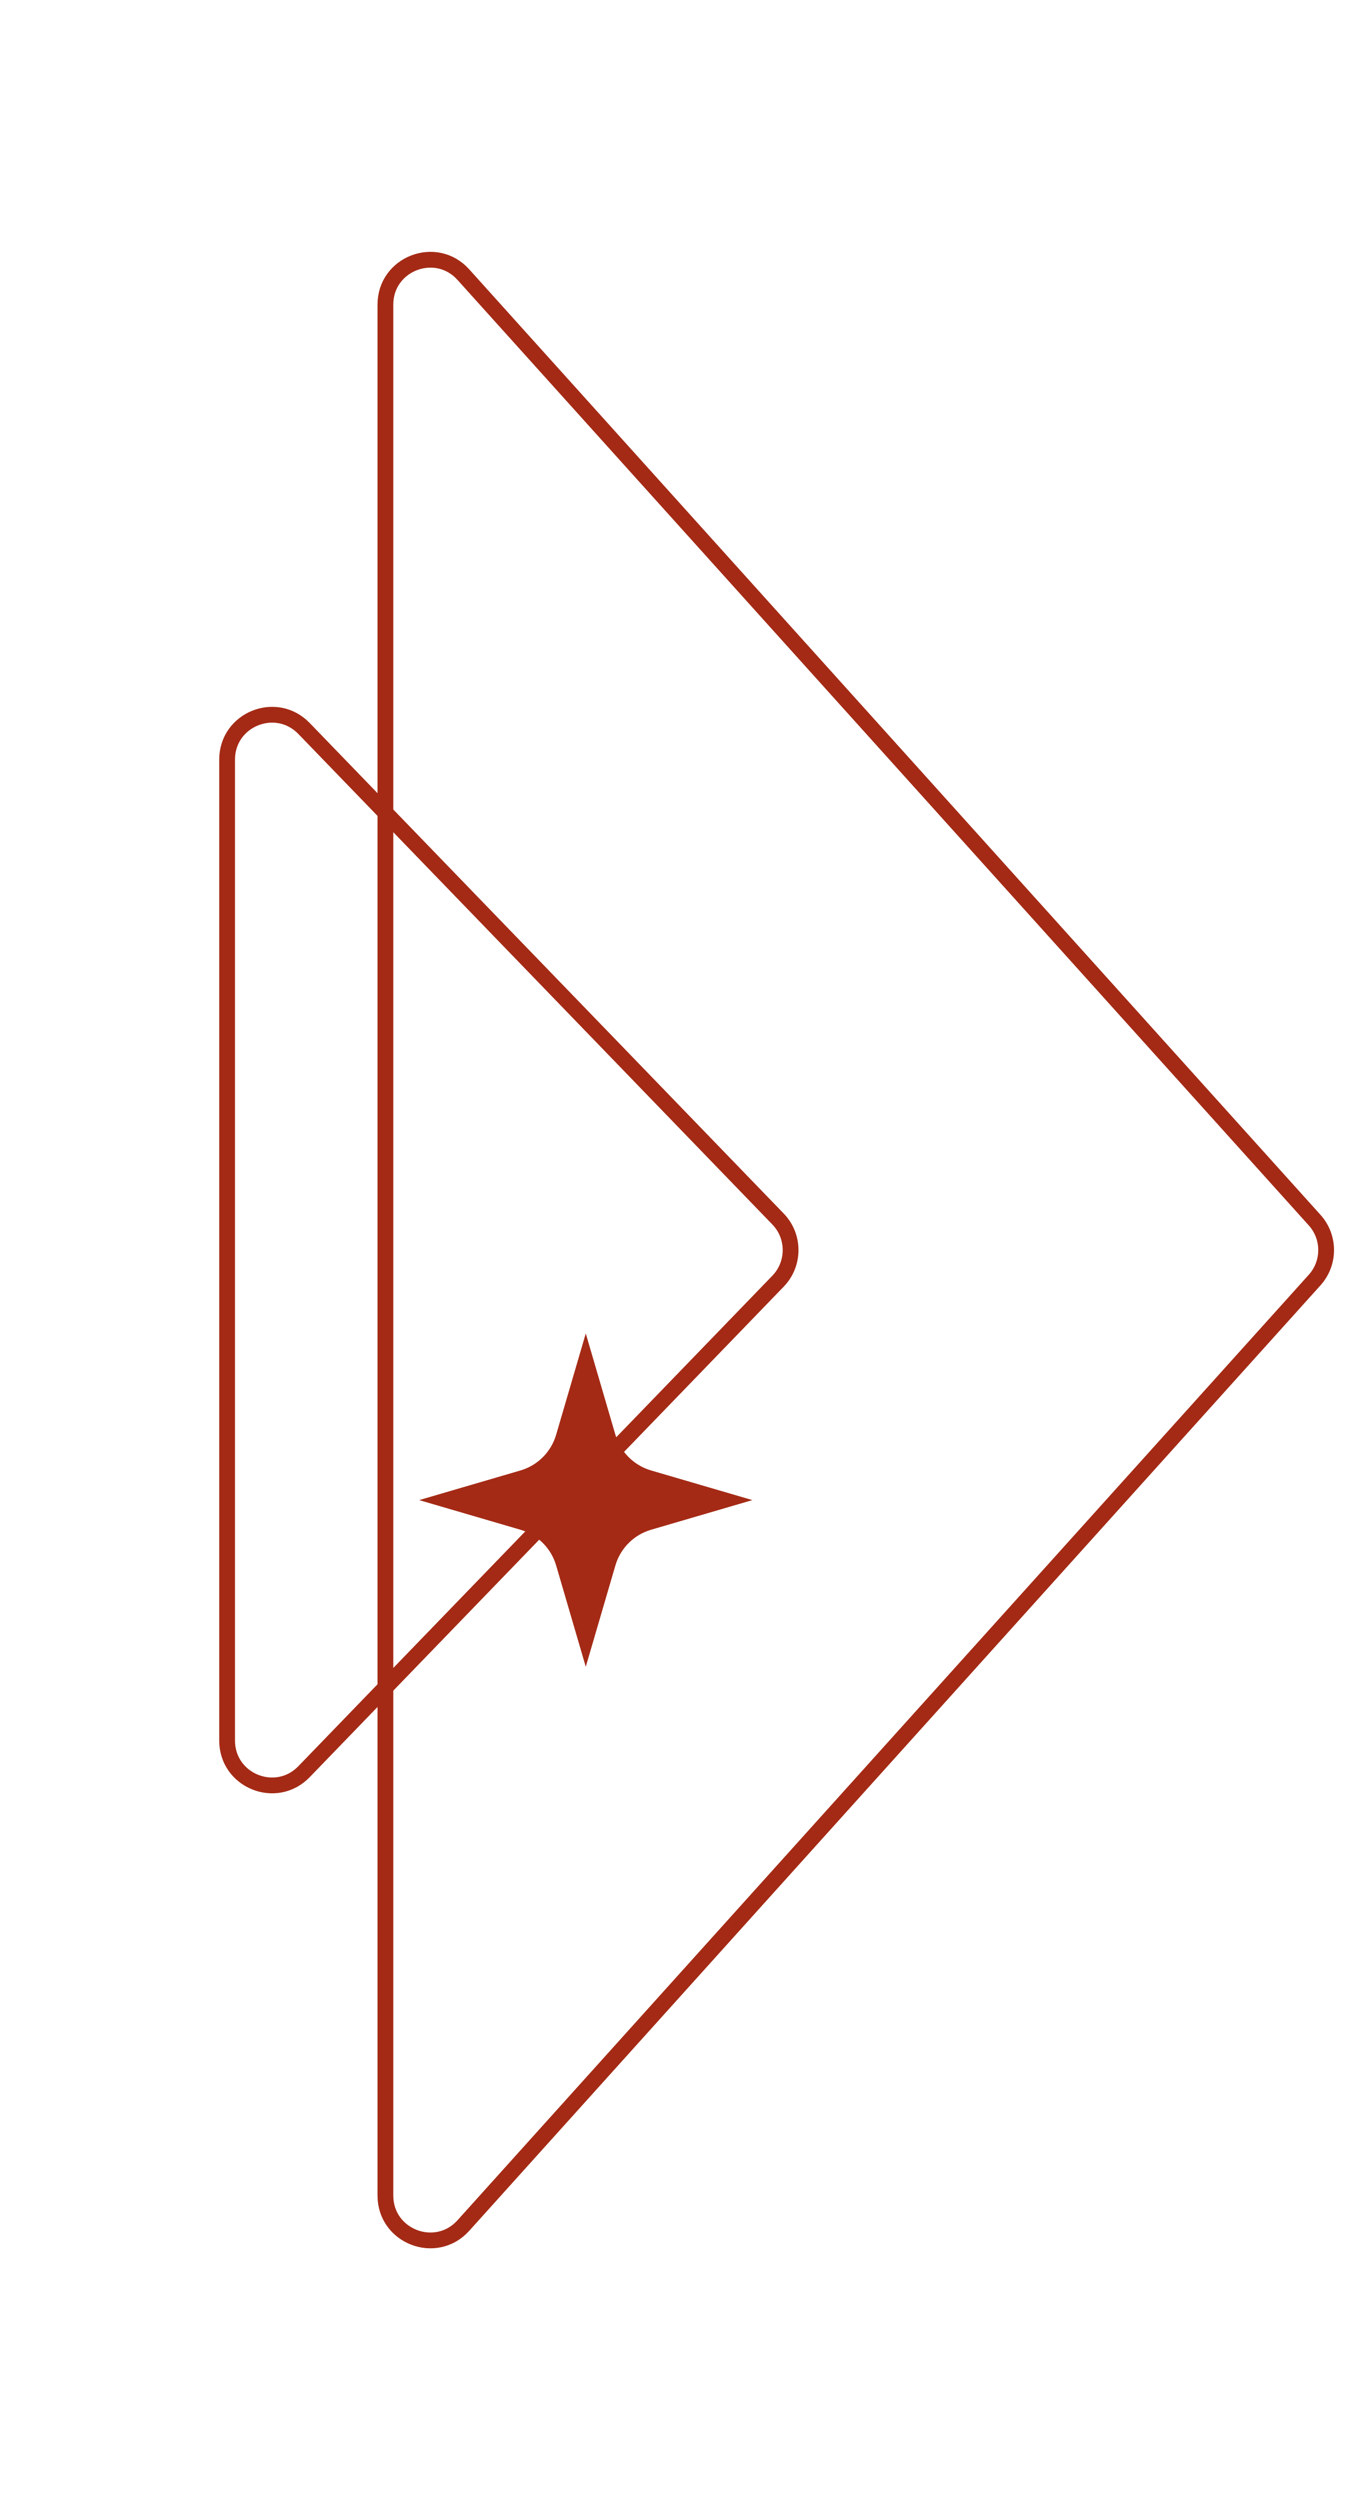 <?xml version="1.0" encoding="UTF-8"?> <svg xmlns="http://www.w3.org/2000/svg" width="52" height="95" viewBox="0 0 52 95" fill="none"> <path d="M49.972 48.638L17.613 84.565C16.571 85.722 14.65 84.985 14.65 83.427L14.65 11.573C14.65 10.015 16.571 9.278 17.613 10.435L49.972 46.362C50.554 47.009 50.554 47.991 49.972 48.638Z" stroke="#A42A15" stroke-width="0.6"></path> <path d="M29.574 48.682L11.556 67.32C10.493 68.419 8.633 67.667 8.633 66.138L8.633 28.862C8.633 27.333 10.493 26.581 11.556 27.68L29.574 46.319C30.211 46.977 30.211 48.023 29.574 48.682Z" stroke="#A42A15" stroke-width="0.6"></path> <path d="M22.266 63.333L21.14 59.484C20.949 58.829 20.437 58.317 19.782 58.126L15.933 57L19.782 55.874C20.437 55.683 20.949 55.171 21.14 54.516L22.266 50.667L23.392 54.516C23.583 55.171 24.095 55.683 24.75 55.874L28.599 57L24.75 58.126C24.095 58.317 23.583 58.829 23.392 59.484L22.266 63.333Z" fill="#A42A15"></path> </svg> 